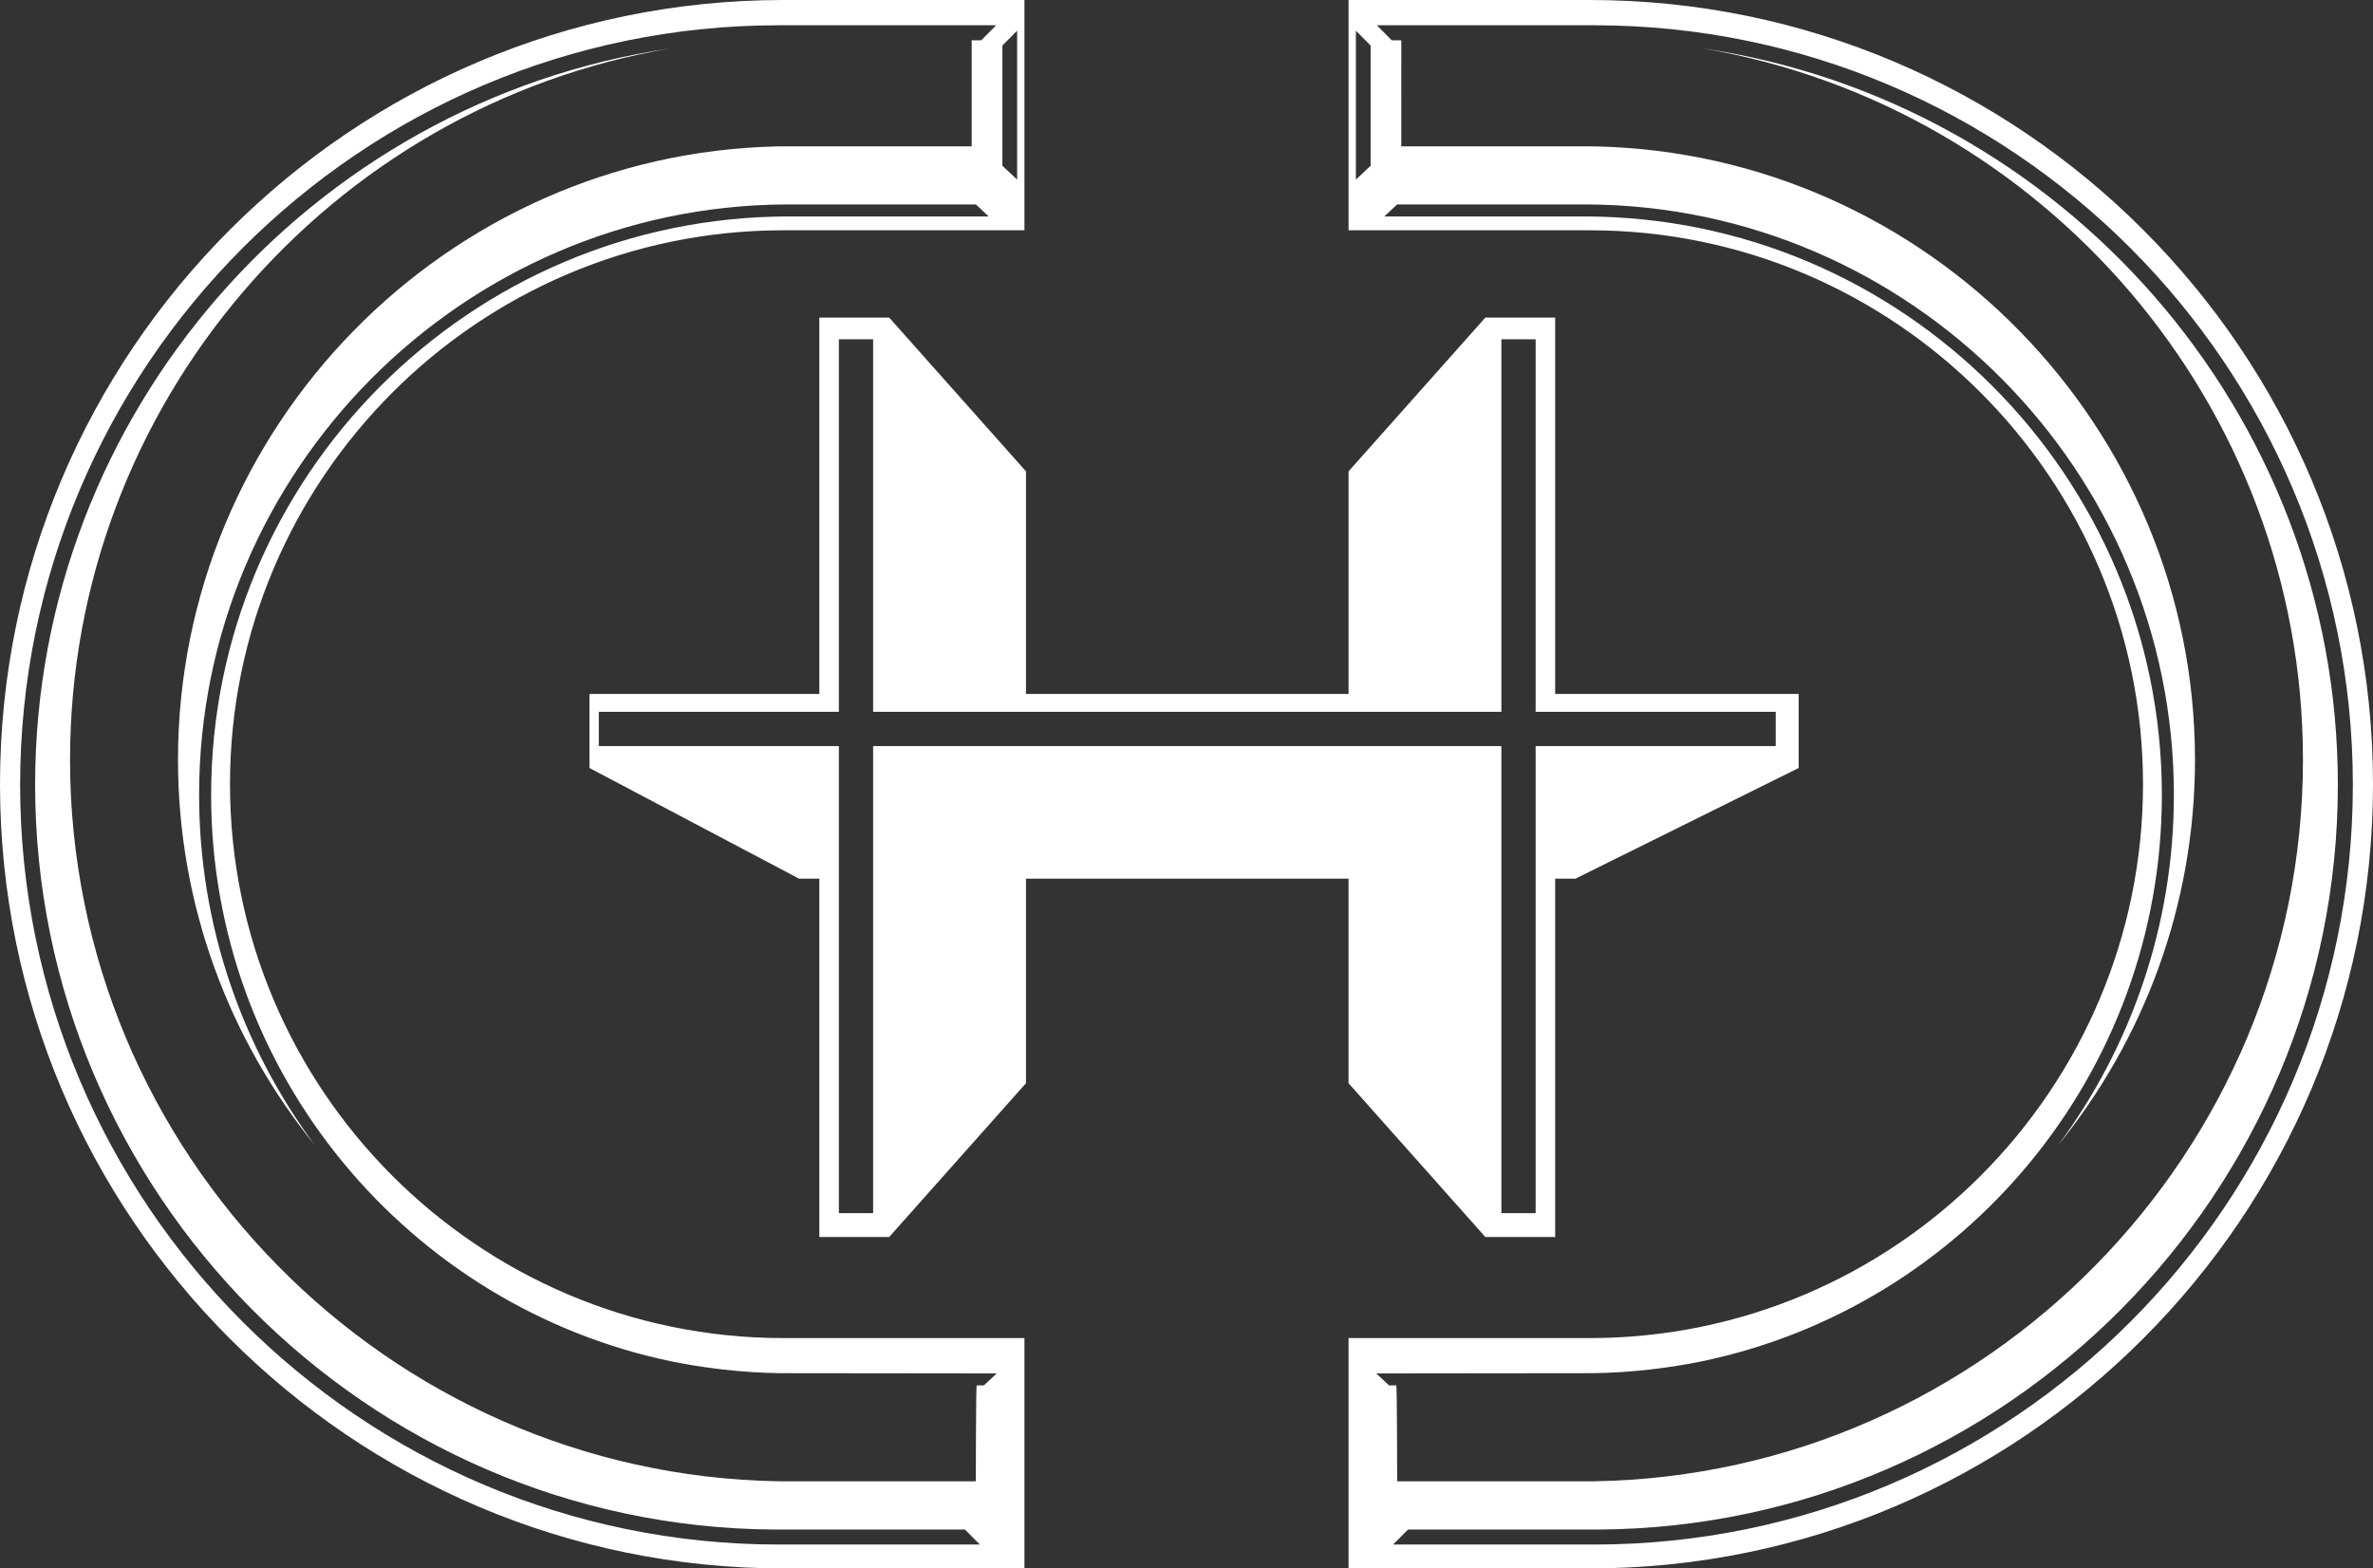 <!-- Generator: Adobe Illustrator 19.1.0, SVG Export Plug-In  -->
<svg version="1.1"
	 xmlns="http://www.w3.org/2000/svg" xmlns:xlink="http://www.w3.org/1999/xlink" xmlns:a="http://ns.adobe.com/AdobeSVGViewerExtensions/3.0/"
	 x="0px" y="0px" width="174.192px" height="115.138px" viewBox="0 0 174.192 115.138"
	 style="enable-background:new 0 0 174.192 115.138;" xml:space="preserve">
<rect x="0" y="0" width="174.192" height="115.138" fill="#333333" stroke="none"/>
<style type="text/css">
	.st0{fill:#FFFFFF;}
</style>
<defs>
</defs>
<g>
	<polygon class="st0" points="100.612,111.075 100.612,102.292 99.528,101.278 99.528,112.165 	"/>
	<path class="st0" d="M116.694,0H98.992v16.905h17.702c22.395,0,40.615,18.241,40.615,40.663c0,22.42-18.22,40.66-40.615,40.66
		H98.992v16.91h17.702c31.705,0,57.498-25.826,57.498-57.57C174.192,25.824,148.398,0,116.694,0z M100.612,12.17l-1.083,1.014V2.254
		l1.083,1.09V12.17z M117.015,113.384h-14.751l1.094-1.101H117.4c29.893-0.209,54.213-24.73,54.213-54.663
		c0-27.355-20.304-50.171-46.614-54.066c24.95,4.246,44.052,26.1,44.052,52.221c0,28.834-23.271,52.472-51.994,52.965
		c-0.08,0.001,1.403,0.003-14.497,0.004c0,0-0.008-7.045-0.062-7.045l-0.532,0.002l-0.941-0.88h1.449
		c0.218,0,14.239-0.013,14.455-0.016c0.722-0.013,1.44-0.04,2.153-0.086c0.015-0.001,0.03-0.003,0.046-0.004
		c0.694-0.046,1.384-0.111,2.069-0.188c0.176-0.02,0.351-0.045,0.527-0.067c0.467-0.058,0.932-0.125,1.394-0.198
		c0.54-0.088,1.079-0.181,1.612-0.289c0.04-0.008,0.08-0.015,0.12-0.023c19.293-3.979,33.844-21.118,33.844-41.595
		c0-23.415-19.027-42.465-42.414-42.465h-14.664l0.942-0.882h13.988c23.727,0.143,43.031,19.588,43.031,43.347
		c0,9.608-3.166,18.516-8.506,25.727c6.282-7.75,10.055-17.608,10.055-28.306c0-24.417-19.648-44.471-43.946-45.027
		c-0.121-0.003,1.673-0.005-14.316-0.007V2.957l-0.7,0l-1.094-1.102h15.945c30.713,0,55.699,25.016,55.699,55.765
		C172.714,88.368,147.728,113.384,117.015,113.384z"/>
</g>
<g>
	<polygon class="st0" points="73.58,111.075 73.58,102.292 74.663,101.278 74.663,112.165 	"/>
	<path class="st0" d="M57.498,16.905H75.2V0H57.498C25.793,0,0,25.824,0,57.568c0,31.745,25.793,57.57,57.498,57.57H75.2v-16.91
		H57.498c-22.395,0-40.615-18.24-40.615-40.66C16.883,35.146,35.103,16.905,57.498,16.905z M73.58,3.344l1.083-1.09v10.929
		L73.58,12.17V3.344z M15.497,58.355c0,20.477,14.551,37.615,33.844,41.595c0.04,0.008,0.08,0.015,0.12,0.023
		c0.533,0.108,1.072,0.201,1.612,0.289c0.463,0.073,0.927,0.139,1.394,0.198c0.176,0.023,0.35,0.047,0.527,0.067
		c0.685,0.078,1.375,0.142,2.069,0.188c0.015,0.001,0.03,0.003,0.046,0.004c0.713,0.047,1.432,0.074,2.153,0.086
		c0.217,0.003,14.238,0.016,14.455,0.016h1.449l-0.941,0.88l-0.532-0.002c-0.054,0-0.062,7.045-0.062,7.045
		c-15.899-0.001-14.417-0.002-14.497-0.004C28.411,108.248,5.141,84.61,5.141,55.776c0-26.122,19.101-47.975,44.052-52.221
		C22.883,7.449,2.578,30.265,2.578,57.62c0,29.933,24.32,54.454,54.213,54.663h14.042l1.094,1.101H57.177
		c-30.713,0-55.699-25.016-55.699-55.764c0-30.749,24.986-55.765,55.699-55.765h15.945l-1.094,1.102l-0.7,0v7.785
		c-15.989,0.002-14.195,0.004-14.316,0.007c-24.297,0.555-43.946,20.61-43.946,45.027c0,10.698,3.773,20.556,10.055,28.306
		c-5.341-7.211-8.506-16.119-8.506-25.727c0-23.759,19.304-43.204,43.031-43.347h13.988l0.942,0.882H57.911
		C34.524,15.89,15.497,34.94,15.497,58.355z"/>
</g>
<path class="st0" d="M114.159,50.944v-27.63h-5.127L98.992,34.601v16.342H75.312V34.601L65.271,23.314h-5.127v27.63H43.272v5.435
	l15.387,8.125h1.485v26.303h5.127l10.041-11.289V64.504h23.679v15.014l10.041,11.289h5.127V64.504h1.485l16.387-8.125v-5.435
	H114.159z M130.349,54.772h-17.624v34.286h-2.514V54.772H64.093v34.286h-2.514V54.772H43.955v-2.517h17.624V24.907h2.514v27.348
	h46.118V24.907h2.514v27.348h17.624V54.772z"/>
</svg>